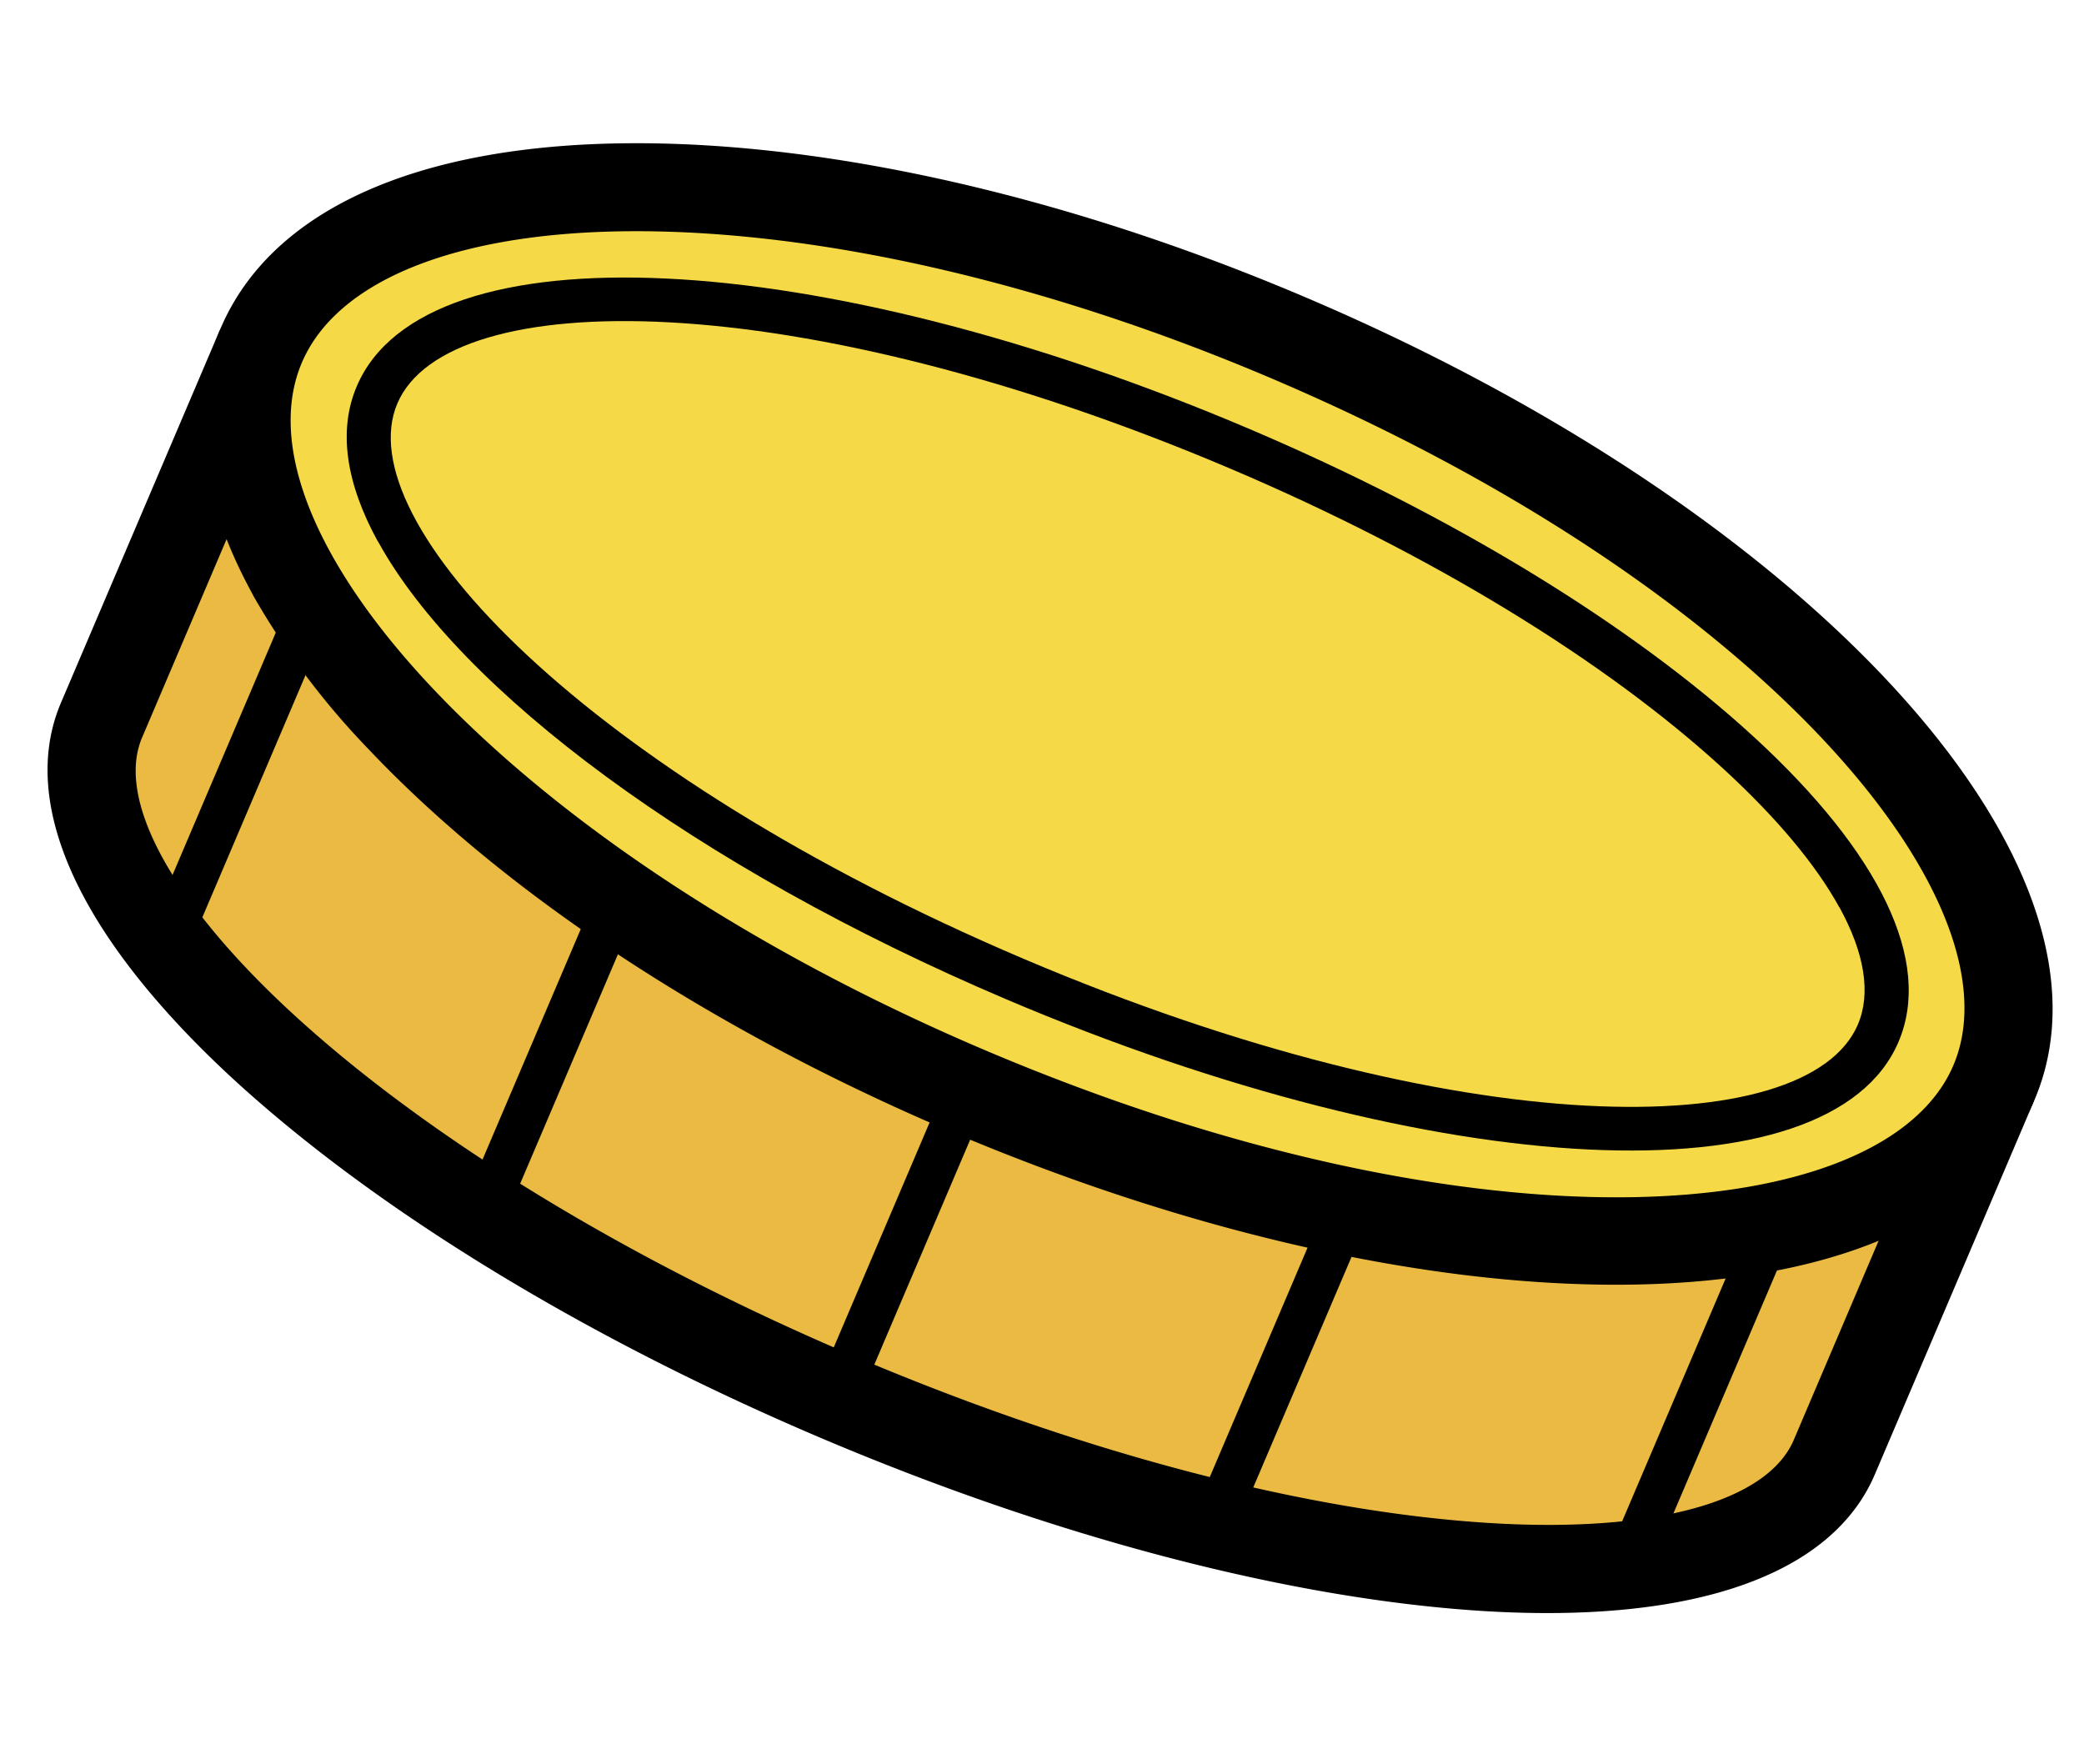 <svg xmlns="http://www.w3.org/2000/svg" width="191.927" height="162.441" viewBox="0 0 191.927 162.441"><g transform="matrix(0.995, -0.105, 0.105, 0.995, -8.446, -49.657)"><path d="M35.308,131.114,17.321,163.427C9.04,178.295,36.248,209.2,78.081,232.449s82.455,30.041,90.736,15.173L186.8,215.309Z" transform="translate(-11.798 -46.279)" fill="#ebba43"/><path d="M2.375,167.98c-3-7.138-3.181-13.419-.4-18.425l17.987-32.3A4.069,4.069,0,0,1,25.5,115.67l151.479,84.211a4.053,4.053,0,0,1,1.574,5.516L160.562,237.71c-4.9,8.8-18.045,11.9-37,8.743-17.584-2.939-38.628-10.875-59.26-22.343s-38.471-25.143-50.246-38.52C8.58,179.349,4.658,173.413,2.375,167.98Zm22.709-43.238L9.074,153.507c-3.024,5.417,1.129,15.4,11.091,26.715,11.181,12.695,28.262,25.768,48.1,36.792s39.955,18.639,56.648,21.43c14.873,2.494,25.551.741,28.567-4.684l16.01-28.765Z" transform="translate(0 -34.392)"/><path d="M34.683,242.9a2.031,2.031,0,0,1,.1-1.77l15.68-28.172A2.028,2.028,0,0,1,54,214.938L38.325,243.1a2.029,2.029,0,0,1-2.76.782,2.083,2.083,0,0,1-.89-.979Z" transform="translate(-25.724 -106.492)"/><path d="M134.771,365.465a2.03,2.03,0,0,1,.1-1.77l14.2-25.5a2.028,2.028,0,0,1,3.543,1.976l-14.2,25.5a2.041,2.041,0,0,1-3.65-.2Z" transform="translate(-100.302 -199.803)"/><path d="M252.253,448.97a2.031,2.031,0,0,1,.1-1.77l14.205-25.513a2.028,2.028,0,0,1,3.543,1.976l-14.205,25.513a2.029,2.029,0,0,1-2.76.782,2.085,2.085,0,0,1-.89-.98Z" transform="translate(-187.84 -262.018)"/><path d="M379.433,507.363a2.031,2.031,0,0,1,.1-1.77l15.68-28.155a2.028,2.028,0,0,1,3.543,1.976l-15.68,28.155a2.029,2.029,0,0,1-2.76.782,2.084,2.084,0,0,1-.89-.98Z" transform="translate(-282.605 -303.559)"/><path d="M527.884,535.247a2.03,2.03,0,0,1,.1-1.77l15.68-28.164a2.028,2.028,0,0,1,3.543,1.976l-15.68,28.164a2.029,2.029,0,0,1-2.76.782,2.083,2.083,0,0,1-.89-.979Z" transform="translate(-393.22 -324.33)"/><path d="M238.28,180.42c10.117-18.175-15.6-51.753-57.43-75S96.9,78.066,86.784,96.241s15.6,51.753,57.43,75S228.163,198.6,238.28,180.42Z" transform="translate(-63.023 -11.844)" fill="#f6d946"/><path d="M71.732,107.129c-3.972-9.451-4.153-17.931-.379-24.706,5.727-10.283,19.6-14.9,39.081-13,18.309,1.786,39.79,9.114,60.5,20.631,44.462,24.714,70.376,60.082,59,80.523s-55.124,17.083-99.594-7.623c-20.715-11.509-38.265-25.891-49.447-40.488a71.164,71.164,0,0,1-9.171-15.329Zm150.276,41.723c-6.485-15.436-25.444-35.293-55.008-51.726-19.759-10.982-40.119-17.955-57.348-19.643-15.82-1.548-27.2,1.688-31.2,8.875s-.758,18.54,8.907,31.169c10.514,13.732,27.183,27.349,46.942,38.331,43.193,24,80.651,24.945,88.544,10.768C225.337,162.147,225,155.964,222.009,148.852Z" transform="translate(-51.139)"/><path d="M260.484,204.683c7.122-12.8-16.485-39.493-52.728-59.631s-71.4-26.092-78.518-13.3,16.485,39.493,52.728,59.631S253.362,217.478,260.484,204.683Z" transform="translate(-95.351 -41.733)" fill="#f6d946"/><path d="M122.082,139.454c-2.34-5.574-2.612-10.53-.428-14.432,7.786-13.979,43.473-8.479,81.269,12.53,17.715,9.846,33.05,21.569,43.16,33,10.563,11.954,14.255,22.393,10.357,29.391-7.786,13.979-43.473,8.479-81.26-12.522-27.232-15.131-47.049-33.589-53.08-47.955Zm130.237,47.584c-1.722-4.108-4.862-8.792-9.286-13.806-9.814-11.1-24.76-22.508-42.089-32.148-38.175-21.224-70-24.418-75.748-14.086s13.752,35.647,51.935,56.871,70,24.418,75.756,14.094c1.533-2.741,1.3-6.5-.552-10.917Z" transform="translate(-89.533 -35.989)"/></g></svg>